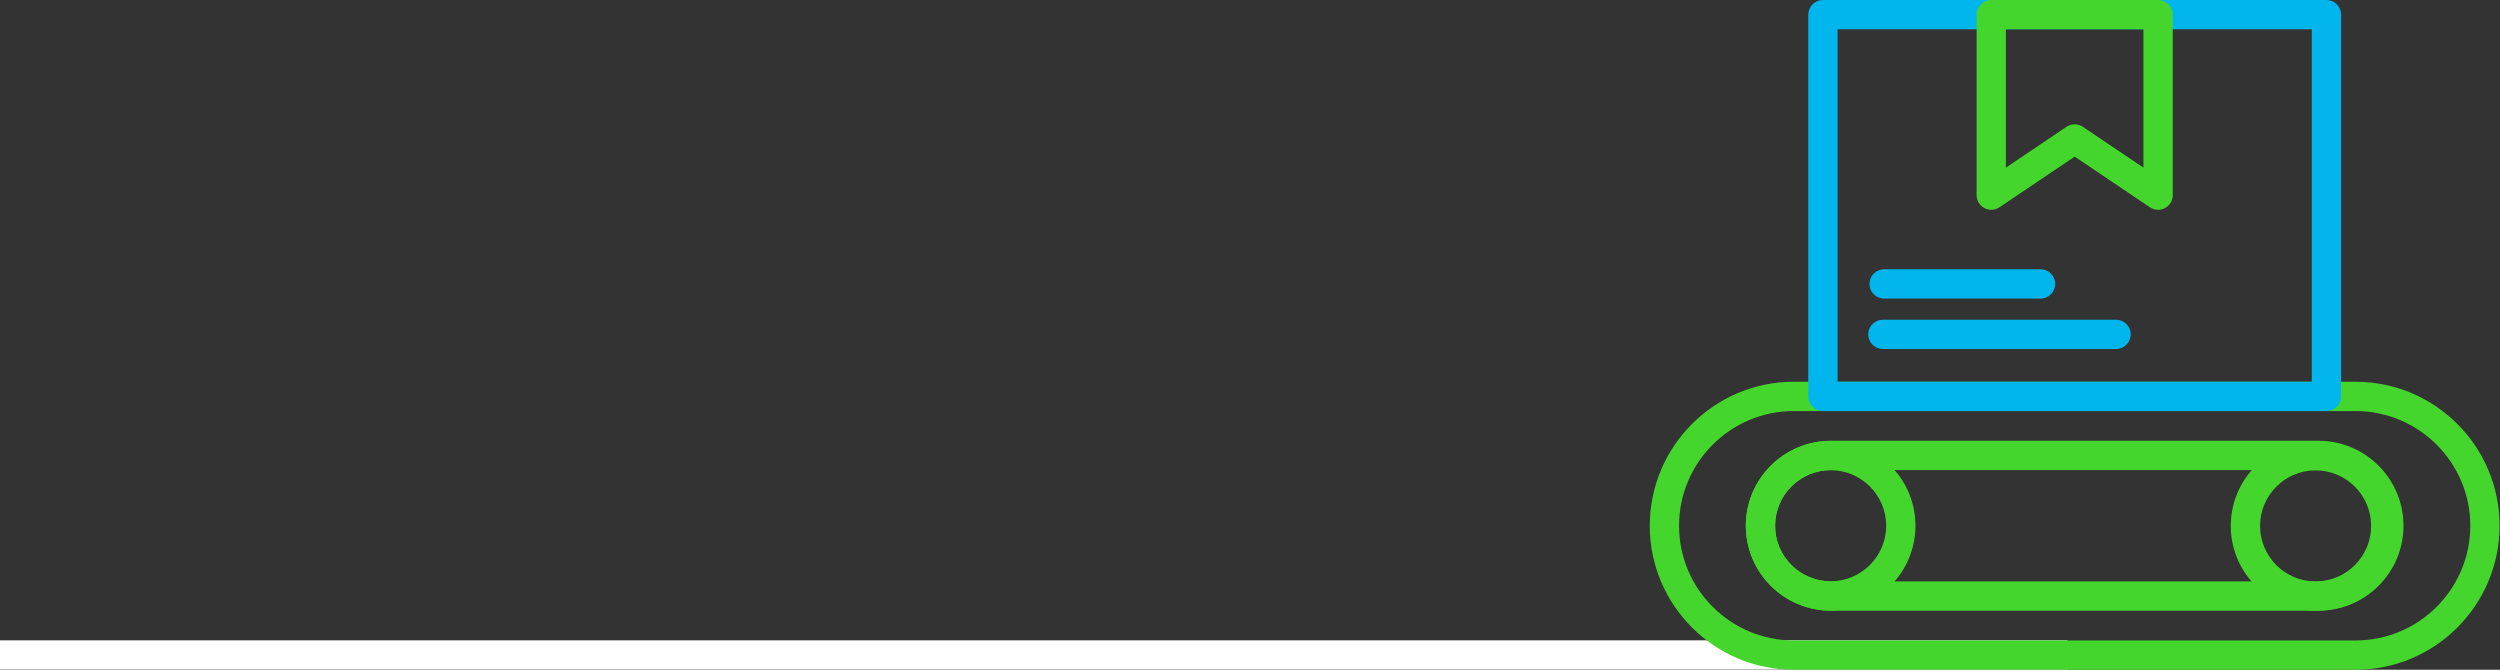 <svg width="1676" height="449" viewBox="0 0 1676 449" fill="none" xmlns="http://www.w3.org/2000/svg">
<rect x="0" y="0" width="1676" height="449" fill="#333333" stroke="none"/>
<path d="M1386.09 429.28H0V448.87H1386.09V429.28Z" fill="white"/>
<path d="M1579.18 449H1202.54C1149.31 449 1106 405.69 1106 352.46C1106 299.23 1149.31 255.92 1202.54 255.92H1579.18C1632.41 255.92 1675.72 299.23 1675.72 352.46C1675.72 405.69 1632.41 449 1579.18 449ZM1202.54 275.56C1160.14 275.56 1125.64 310.06 1125.64 352.46C1125.64 394.86 1160.14 429.36 1202.54 429.36H1579.18C1621.58 429.36 1656.08 394.86 1656.08 352.46C1656.08 310.06 1621.58 275.56 1579.18 275.56H1202.54Z" fill="#44D62C"/>
<path d="M1554.35 409.43H1227.37C1195.96 409.43 1170.4 383.87 1170.4 352.46C1170.4 321.05 1195.96 295.49 1227.37 295.49H1554.34C1585.75 295.49 1611.31 321.05 1611.31 352.46C1611.31 383.87 1585.75 409.43 1554.34 409.43H1554.35ZM1227.37 315.13C1206.79 315.13 1190.04 331.87 1190.04 352.45C1190.04 373.03 1206.79 389.78 1227.37 389.78H1554.34C1574.92 389.78 1591.67 373.03 1591.67 352.45C1591.67 331.87 1574.92 315.13 1554.34 315.13H1227.37Z" fill="#44D62C"/>
<path d="M1552.37 409.43C1521.02 409.43 1495.51 383.92 1495.51 352.57C1495.51 321.22 1521.02 295.7 1552.37 295.7C1583.72 295.7 1609.24 321.21 1609.24 352.57C1609.24 383.93 1583.73 409.43 1552.37 409.43ZM1552.37 315.33C1531.85 315.33 1515.15 332.03 1515.15 352.56C1515.15 373.09 1531.85 389.78 1552.37 389.78C1572.89 389.78 1589.6 373.08 1589.6 352.56C1589.6 332.04 1572.9 315.33 1552.37 315.33Z" fill="#44D62C"/>
<path d="M1227.27 409.32C1195.91 409.32 1170.4 383.81 1170.4 352.45C1170.4 321.09 1195.91 295.59 1227.27 295.59C1258.63 295.59 1284.13 321.1 1284.13 352.45C1284.13 383.8 1258.62 409.32 1227.27 409.32ZM1227.27 315.23C1206.74 315.23 1190.04 331.93 1190.04 352.45C1190.04 372.97 1206.74 389.68 1227.27 389.68C1247.8 389.68 1264.49 372.98 1264.49 352.45C1264.49 331.92 1247.79 315.23 1227.27 315.23Z" fill="#44D62C"/>
<path d="M1418.6 233.98H1262.28C1256.86 233.98 1252.46 229.58 1252.46 224.16C1252.46 218.74 1256.86 214.34 1262.28 214.34H1418.6C1424.02 214.34 1428.42 218.74 1428.42 224.16C1428.42 229.58 1424.02 233.98 1418.6 233.98Z" fill="#00B6ED"/>
<path d="M1559.64 275.56H1222.08C1216.66 275.56 1212.26 271.16 1212.26 265.74V9.82C1212.26 4.4 1216.66 0 1222.08 0H1559.64C1565.06 0 1569.46 4.4 1569.46 9.82V265.74C1569.46 271.16 1565.06 275.56 1559.64 275.56ZM1231.9 255.92H1549.82V19.64H1231.9V255.92Z" fill="#00B6ED"/>
<path d="M1446.8 140.64C1444.88 140.64 1442.97 140.08 1441.32 138.97L1390.87 105L1340.42 138.97C1337.41 141 1333.53 141.2 1330.32 139.49C1327.12 137.78 1325.11 134.45 1325.11 130.82V9.82C1325.11 4.4 1329.51 0 1334.93 0H1446.8C1452.22 0 1456.62 4.4 1456.62 9.82V130.83C1456.62 134.46 1454.62 137.79 1451.41 139.5C1449.96 140.27 1448.38 140.65 1446.8 140.65V140.64ZM1390.86 83.35C1392.77 83.35 1394.69 83.91 1396.34 85.02L1436.97 112.38V19.64H1344.74V112.38L1385.37 85.02C1387.03 83.91 1388.94 83.35 1390.85 83.35H1390.86Z" fill="#44D62C"/>
<path d="M1367.98 200.15H1263.11C1257.69 200.15 1253.29 195.75 1253.29 190.33C1253.29 184.91 1257.69 180.51 1263.11 180.51H1367.98C1373.4 180.51 1377.8 184.91 1377.8 190.33C1377.8 195.75 1373.4 200.15 1367.98 200.15Z" fill="#00B6ED"/>
</svg>
